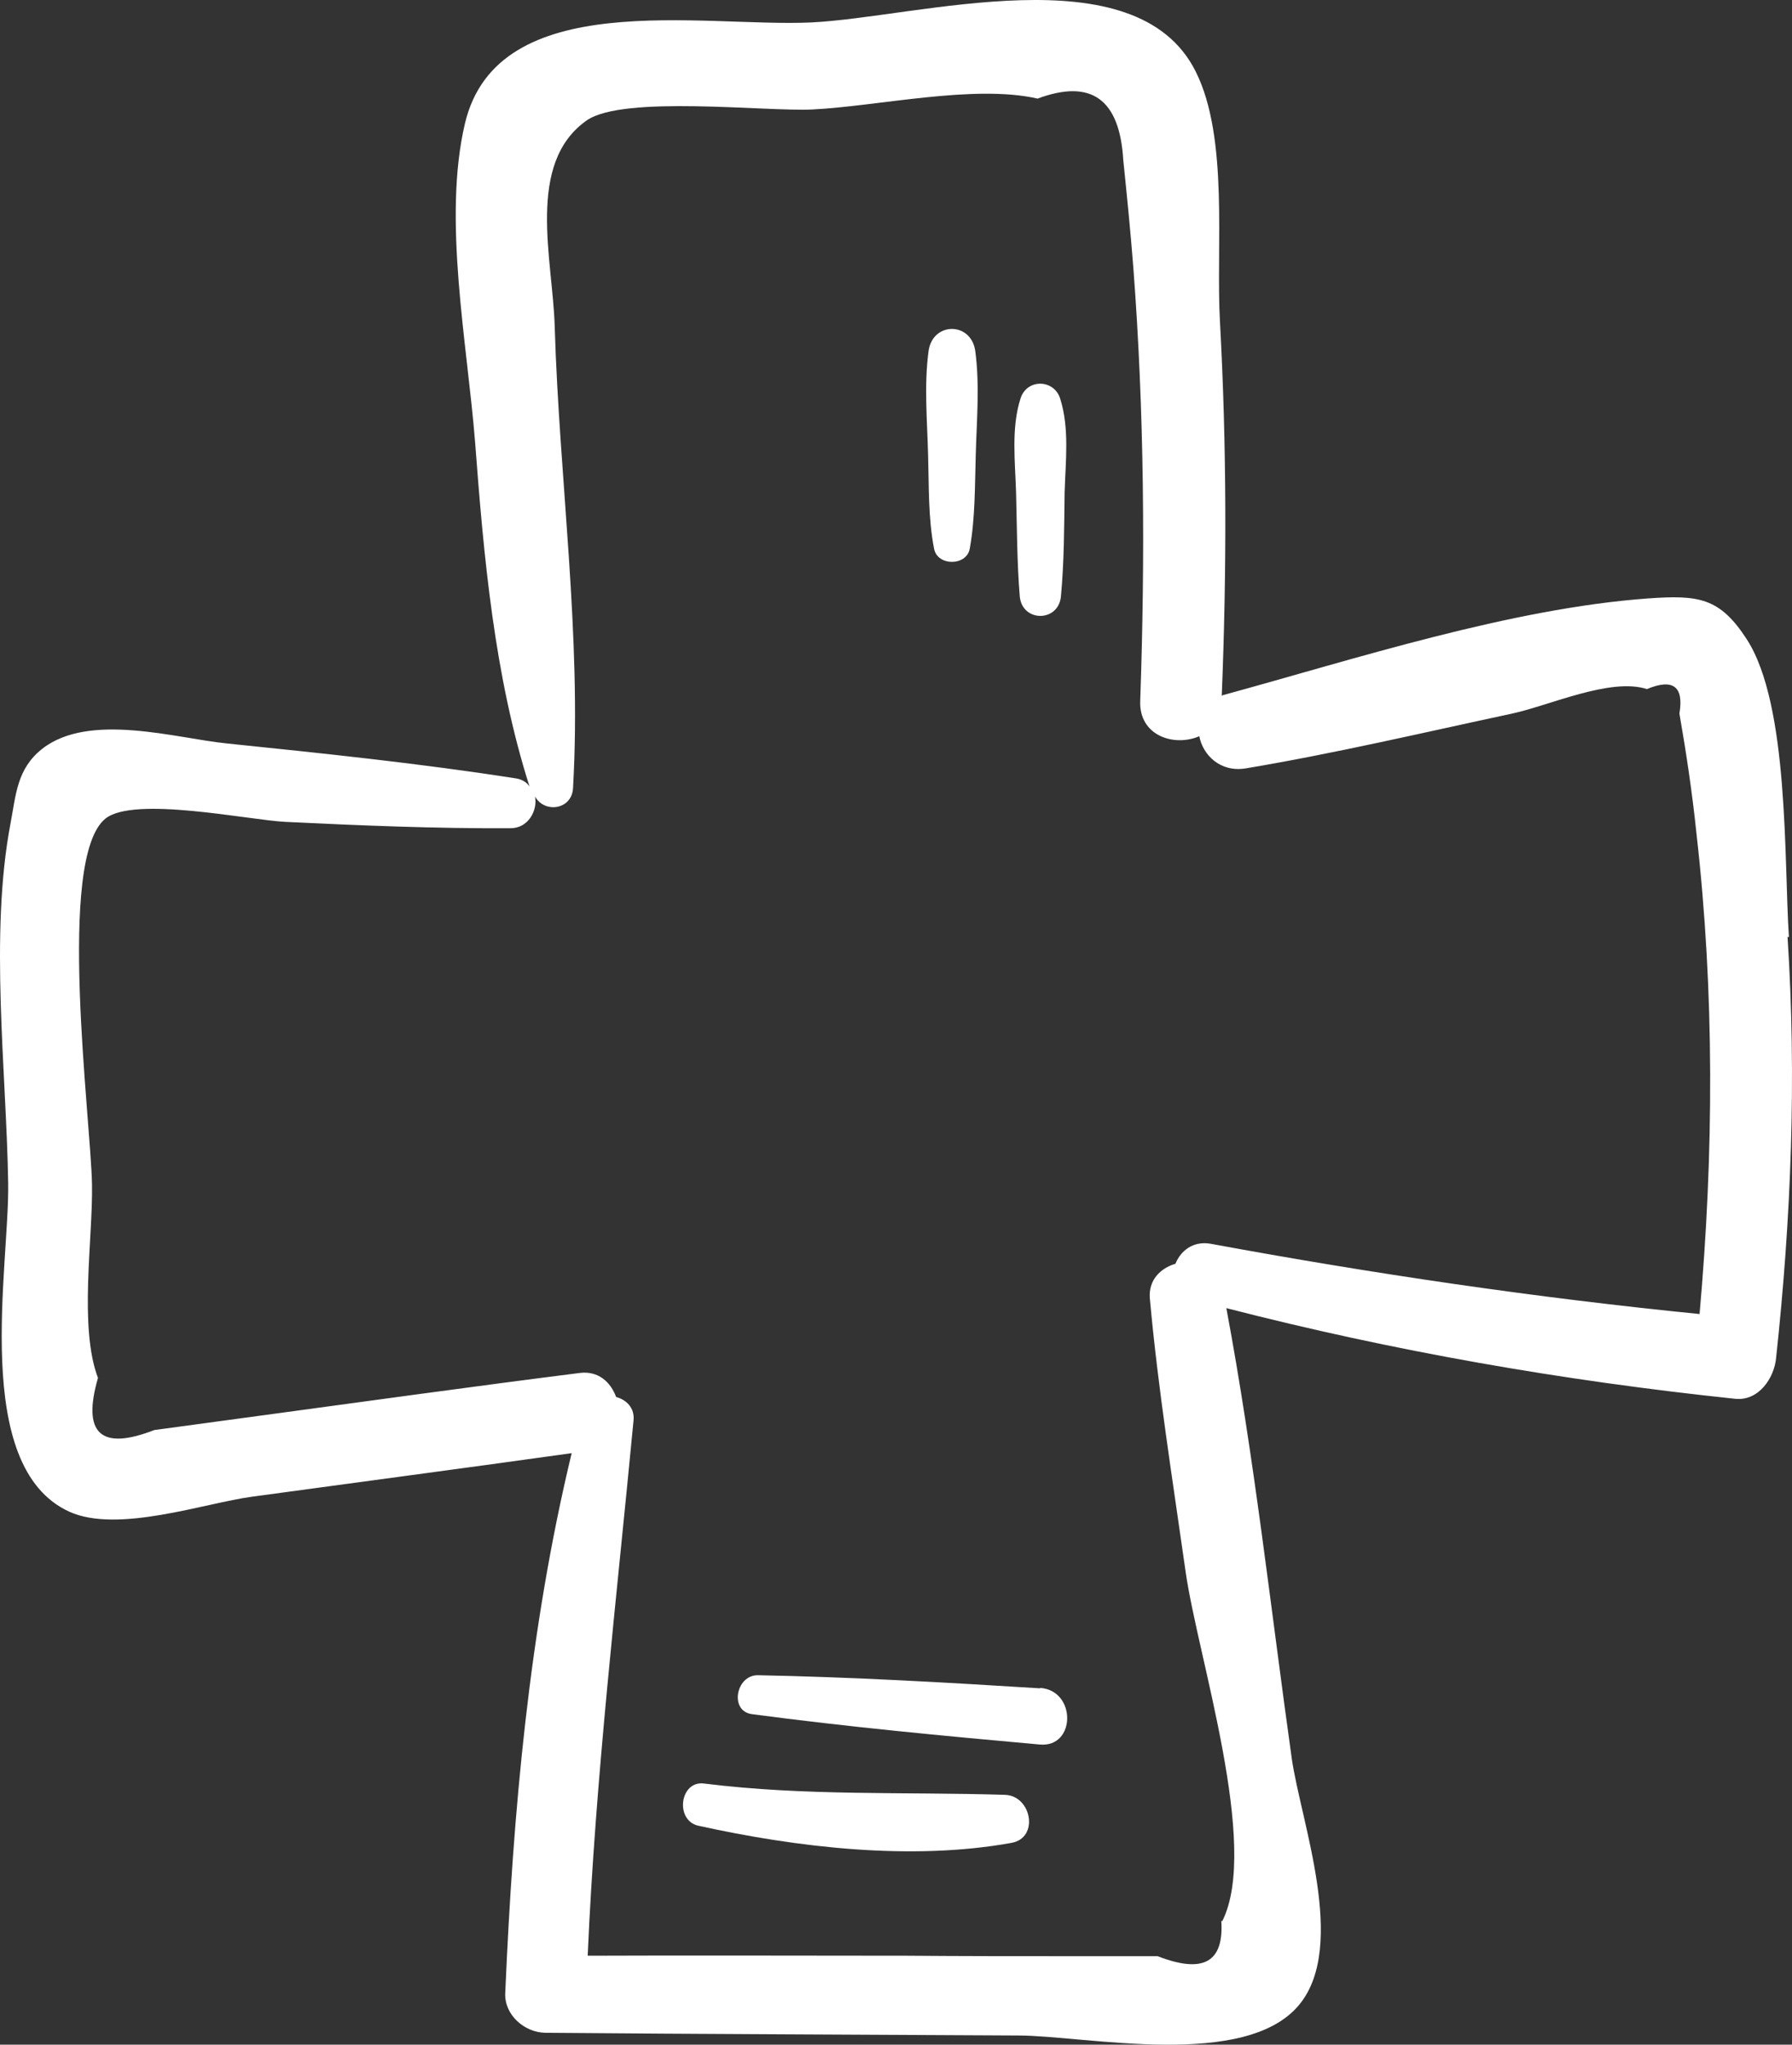 <svg width="64" height="73" viewBox="0 0 64 73" fill="none" xmlns="http://www.w3.org/2000/svg">
<rect x="0" y="0" width="64" height="73" fill="#333333" stroke="none"/>
<path d="M63.89 33.452C63.71 30.767 63.906 25.169 62.384 22.823C61.419 21.334 60.666 21.237 58.85 21.366C53.958 21.722 48.428 23.518 43.7 24.812C43.667 24.812 43.667 24.829 43.634 24.845C43.814 20.379 43.814 15.93 43.569 11.464C43.421 8.859 43.896 4.928 42.701 2.549C40.558 -1.722 32.786 0.624 28.958 0.802C25.096 0.98 17.766 -0.508 16.605 4.41C15.803 7.808 16.686 12.257 16.965 15.752C17.275 19.862 17.652 24.133 18.912 28.081C18.813 27.935 18.65 27.822 18.421 27.79C15.001 27.256 11.565 26.9 8.113 26.544C6.313 26.366 3.188 25.411 1.503 26.738C0.603 27.45 0.57 28.372 0.374 29.407C-0.379 33.371 0.227 38.242 0.292 42.238C0.341 45.215 -1.05 52.35 2.468 53.968C4.203 54.761 7.311 53.661 9.013 53.434C12.809 52.916 16.605 52.415 20.417 51.881C18.895 58.191 18.323 64.695 18.044 71.167C18.012 71.927 18.715 72.558 19.468 72.575C25.096 72.623 30.725 72.639 36.353 72.672C38.775 72.672 44.501 73.918 46.416 71.555C48.117 69.452 46.465 65.051 46.137 62.802C45.385 57.447 44.796 52.027 43.798 46.703C49.77 48.241 55.807 49.292 61.959 49.939C62.81 50.036 63.366 49.195 63.432 48.483C63.971 43.484 64.168 38.484 63.841 33.452H63.89ZM43.618 68.578C43.716 70.067 42.963 70.471 41.343 69.84C40.345 69.84 39.364 69.84 38.366 69.84C36.386 69.84 34.39 69.84 32.41 69.824C28.598 69.824 24.802 69.808 20.989 69.824C21.268 63.433 22.02 57.091 22.626 50.716C22.675 50.263 22.364 49.972 22.004 49.875C21.808 49.341 21.366 48.936 20.711 49.017C16.866 49.503 13.038 50.036 9.209 50.554C7.982 50.716 6.739 50.894 5.511 51.056C3.597 51.8 2.926 51.185 3.499 49.195C2.812 47.383 3.319 44.228 3.286 42.286C3.237 39.876 2.01 30.653 3.761 29.23C4.775 28.404 8.882 29.278 10.191 29.343C12.874 29.472 15.557 29.585 18.241 29.569C18.863 29.569 19.206 28.938 19.108 28.437C19.451 29.052 20.433 28.906 20.466 28.129C20.777 22.677 19.975 17.127 19.811 11.659C19.746 9.28 18.764 5.834 20.957 4.297C22.266 3.391 27.338 3.989 29.007 3.909C31.346 3.795 34.782 3.002 37.057 3.52C38.971 2.808 39.985 3.536 40.116 5.704C40.247 6.983 40.378 8.277 40.476 9.555C40.869 14.7 40.902 19.862 40.722 25.023C40.673 26.269 41.932 26.673 42.832 26.285C42.963 26.964 43.585 27.579 44.485 27.434C47.675 26.9 50.833 26.155 54.007 25.476C55.349 25.185 57.525 24.181 58.818 24.602C59.75 24.214 60.143 24.505 59.979 25.476C60.225 26.884 60.437 28.307 60.585 29.731C61.239 35.459 61.206 41.186 60.699 46.914C54.842 46.331 49.033 45.474 43.241 44.406C42.603 44.293 42.161 44.665 41.981 45.118C41.442 45.28 41.016 45.7 41.065 46.347C41.36 49.616 41.883 52.852 42.342 56.104C42.767 59.129 45.008 65.909 43.65 68.594L43.618 68.578Z" fill="white"/>
<path d="M37.858 14.215C37.629 13.535 36.68 13.519 36.451 14.215C36.108 15.267 36.255 16.48 36.288 17.58C36.32 18.81 36.32 20.056 36.419 21.285C36.5 22.224 37.809 22.224 37.891 21.285C38.006 20.056 38.006 18.826 38.022 17.58C38.055 16.464 38.202 15.283 37.858 14.215Z" fill="white"/>
<path d="M34.831 12.532C34.684 11.481 33.31 11.481 33.163 12.532C32.999 13.746 33.114 15.008 33.146 16.237C33.179 17.354 33.146 18.486 33.359 19.587C33.474 20.218 34.521 20.218 34.635 19.587C34.831 18.486 34.815 17.354 34.848 16.237C34.881 15.008 34.995 13.762 34.831 12.532Z" fill="white"/>
<path d="M35.895 64.08C32.263 63.967 28.778 64.129 25.145 63.676C24.278 63.563 24.098 64.986 24.933 65.181C28.45 65.957 32.541 66.443 36.124 65.795C37.122 65.617 36.844 64.113 35.895 64.08Z" fill="white"/>
<path d="M37.155 60.278C33.801 60.068 30.43 59.874 27.06 59.809C26.274 59.809 26.045 61.103 26.863 61.2C30.267 61.653 33.719 61.977 37.139 62.284C38.431 62.398 38.447 60.343 37.139 60.262L37.155 60.278Z" fill="white"/>
</svg>
